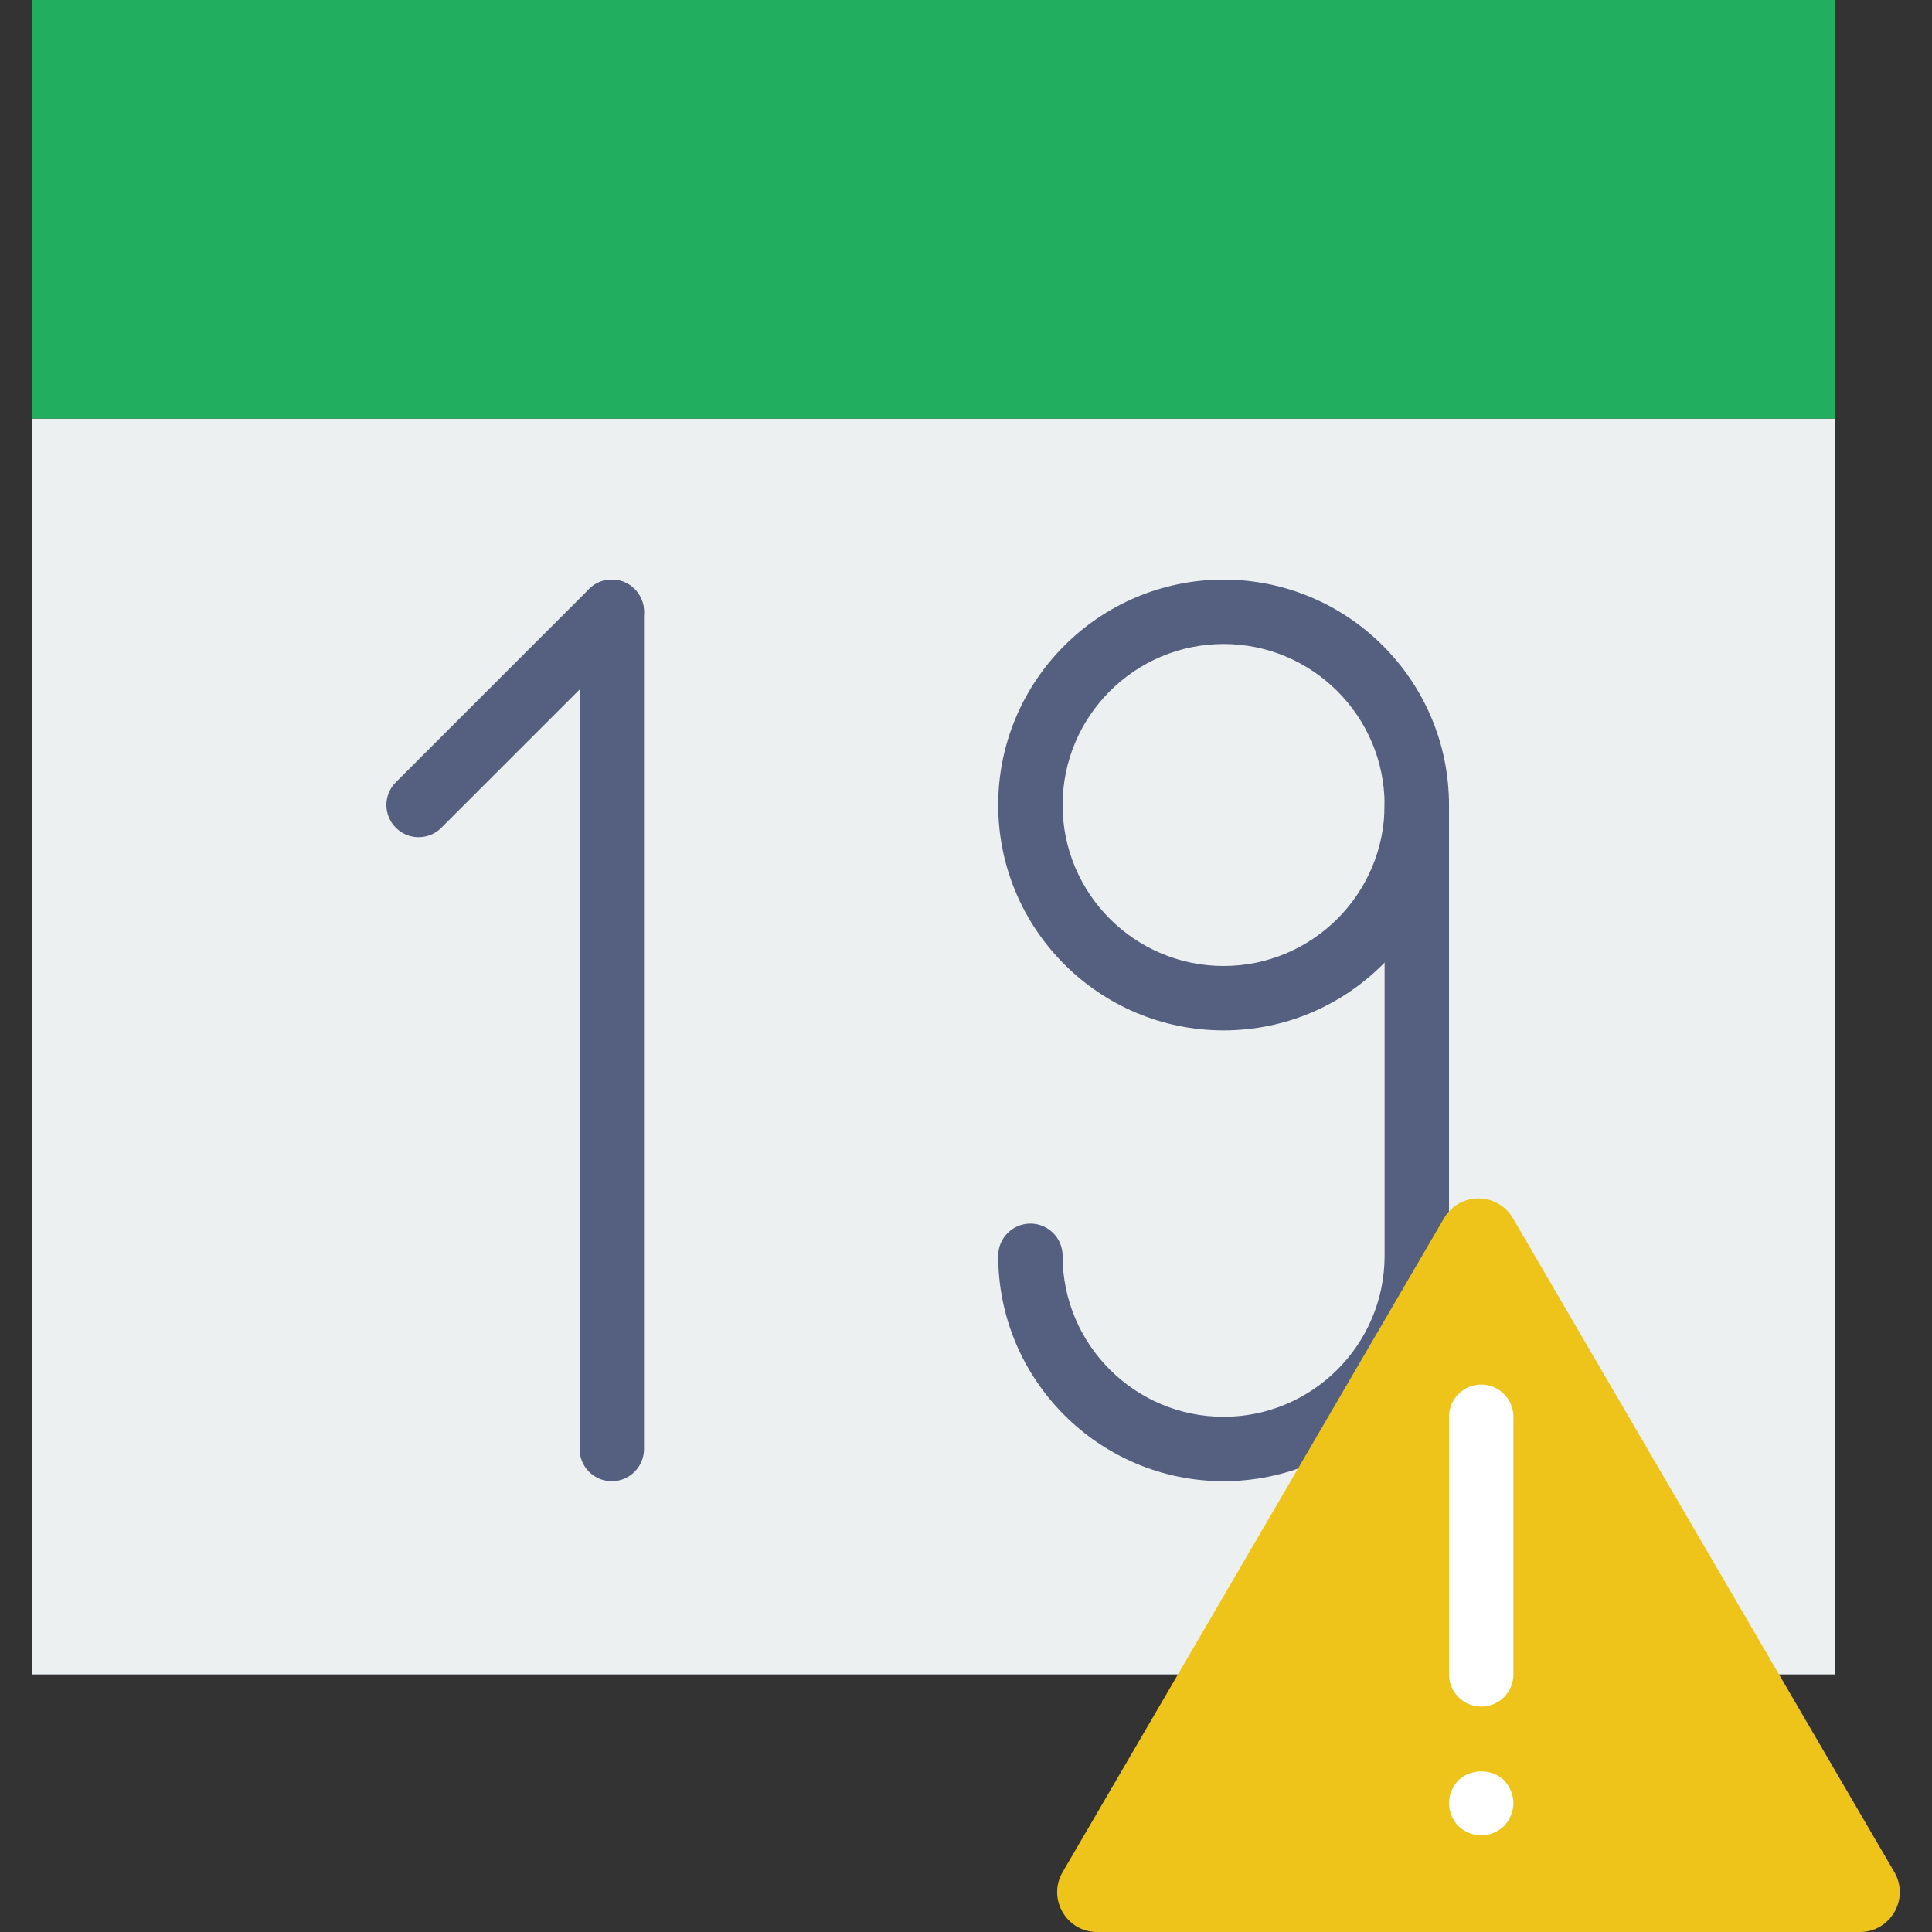<?xml version="1.0" encoding="iso-8859-1"?>
<!-- Generator: Adobe Illustrator 18.0.0, SVG Export Plug-In . SVG Version: 6.00 Build 0)  -->
<!DOCTYPE svg PUBLIC "-//W3C//DTD SVG 1.1//EN" "http://www.w3.org/Graphics/SVG/1.1/DTD/svg11.dtd">
<svg version="1.1" id="Capa_1" xmlns="http://www.w3.org/2000/svg" xmlns:xlink="http://www.w3.org/1999/xlink" x="0px" y="0px"
	 viewBox="0 0 60 60" style="enable-background:new 0 0 60 60;" xml:space="preserve">
<rect x="0" y="0" width="60" height="60" fill="#333333" stroke="none"/>
<g>
	<g>
		<rect x="1" y="13" style="fill:#ECF0F1;" width="56" height="39"/>
		<polygon style="fill:#21AE5E;" points="42,0 16,0 1,0 1,13 57,13 57,0 		"/>
		<path style="fill:#556080;" d="M19,46c-0.552,0-1-0.447-1-1V19c0-0.553,0.448-1,1-1s1,0.447,1,1v26C20,45.553,19.552,46,19,46z"/>
		<path style="fill:#556080;" d="M13,26c-0.256,0-0.512-0.098-0.707-0.293c-0.391-0.391-0.391-1.023,0-1.414l6-6
			c0.391-0.391,1.023-0.391,1.414,0s0.391,1.023,0,1.414l-6,6C13.512,25.902,13.256,26,13,26z"/>
		<path style="fill:#556080;" d="M38,32c-3.86,0-7-3.141-7-7s3.14-7,7-7s7,3.141,7,7S41.86,32,38,32z M38,20c-2.757,0-5,2.243-5,5
			s2.243,5,5,5s5-2.243,5-5S40.757,20,38,20z"/>
		<path style="fill:#556080;" d="M38,46c-3.86,0-7-3.141-7-7c0-0.553,0.448-1,1-1s1,0.447,1,1c0,2.757,2.243,5,5,5s5-2.243,5-5V25
			c0-0.553,0.448-1,1-1s1,0.447,1,1v14C45,42.859,41.86,46,38,46z"/>
	</g>
	<g>
		<path style="fill:#EFC41A;" d="M57.761,60H34.07c-0.955,0-1.55-1.036-1.069-1.861l11.845-20.306c0.478-0.819,1.66-0.819,2.138,0
			L58.83,58.139C59.311,58.964,58.716,60,57.761,60z"/>
		<path style="fill:#FFFFFF;" d="M46,53c-0.552,0-1-0.448-1-1v-8c0-0.552,0.448-1,1-1s1,0.448,1,1v8C47,52.552,46.552,53,46,53z"/>
		<path style="fill:#FFFFFF;" d="M46,57c-0.26,0-0.52-0.11-0.71-0.29C45.11,56.52,45,56.26,45,56c0-0.26,0.11-0.52,0.29-0.71
			c0.38-0.37,1.04-0.37,1.42,0C46.89,55.48,47,55.74,47,56c0,0.26-0.11,0.52-0.29,0.71C46.52,56.89,46.27,57,46,57z"/>
	</g>
</g>
<g>
</g>
<g>
</g>
<g>
</g>
<g>
</g>
<g>
</g>
<g>
</g>
<g>
</g>
<g>
</g>
<g>
</g>
<g>
</g>
<g>
</g>
<g>
</g>
<g>
</g>
<g>
</g>
<g>
</g>
</svg>
